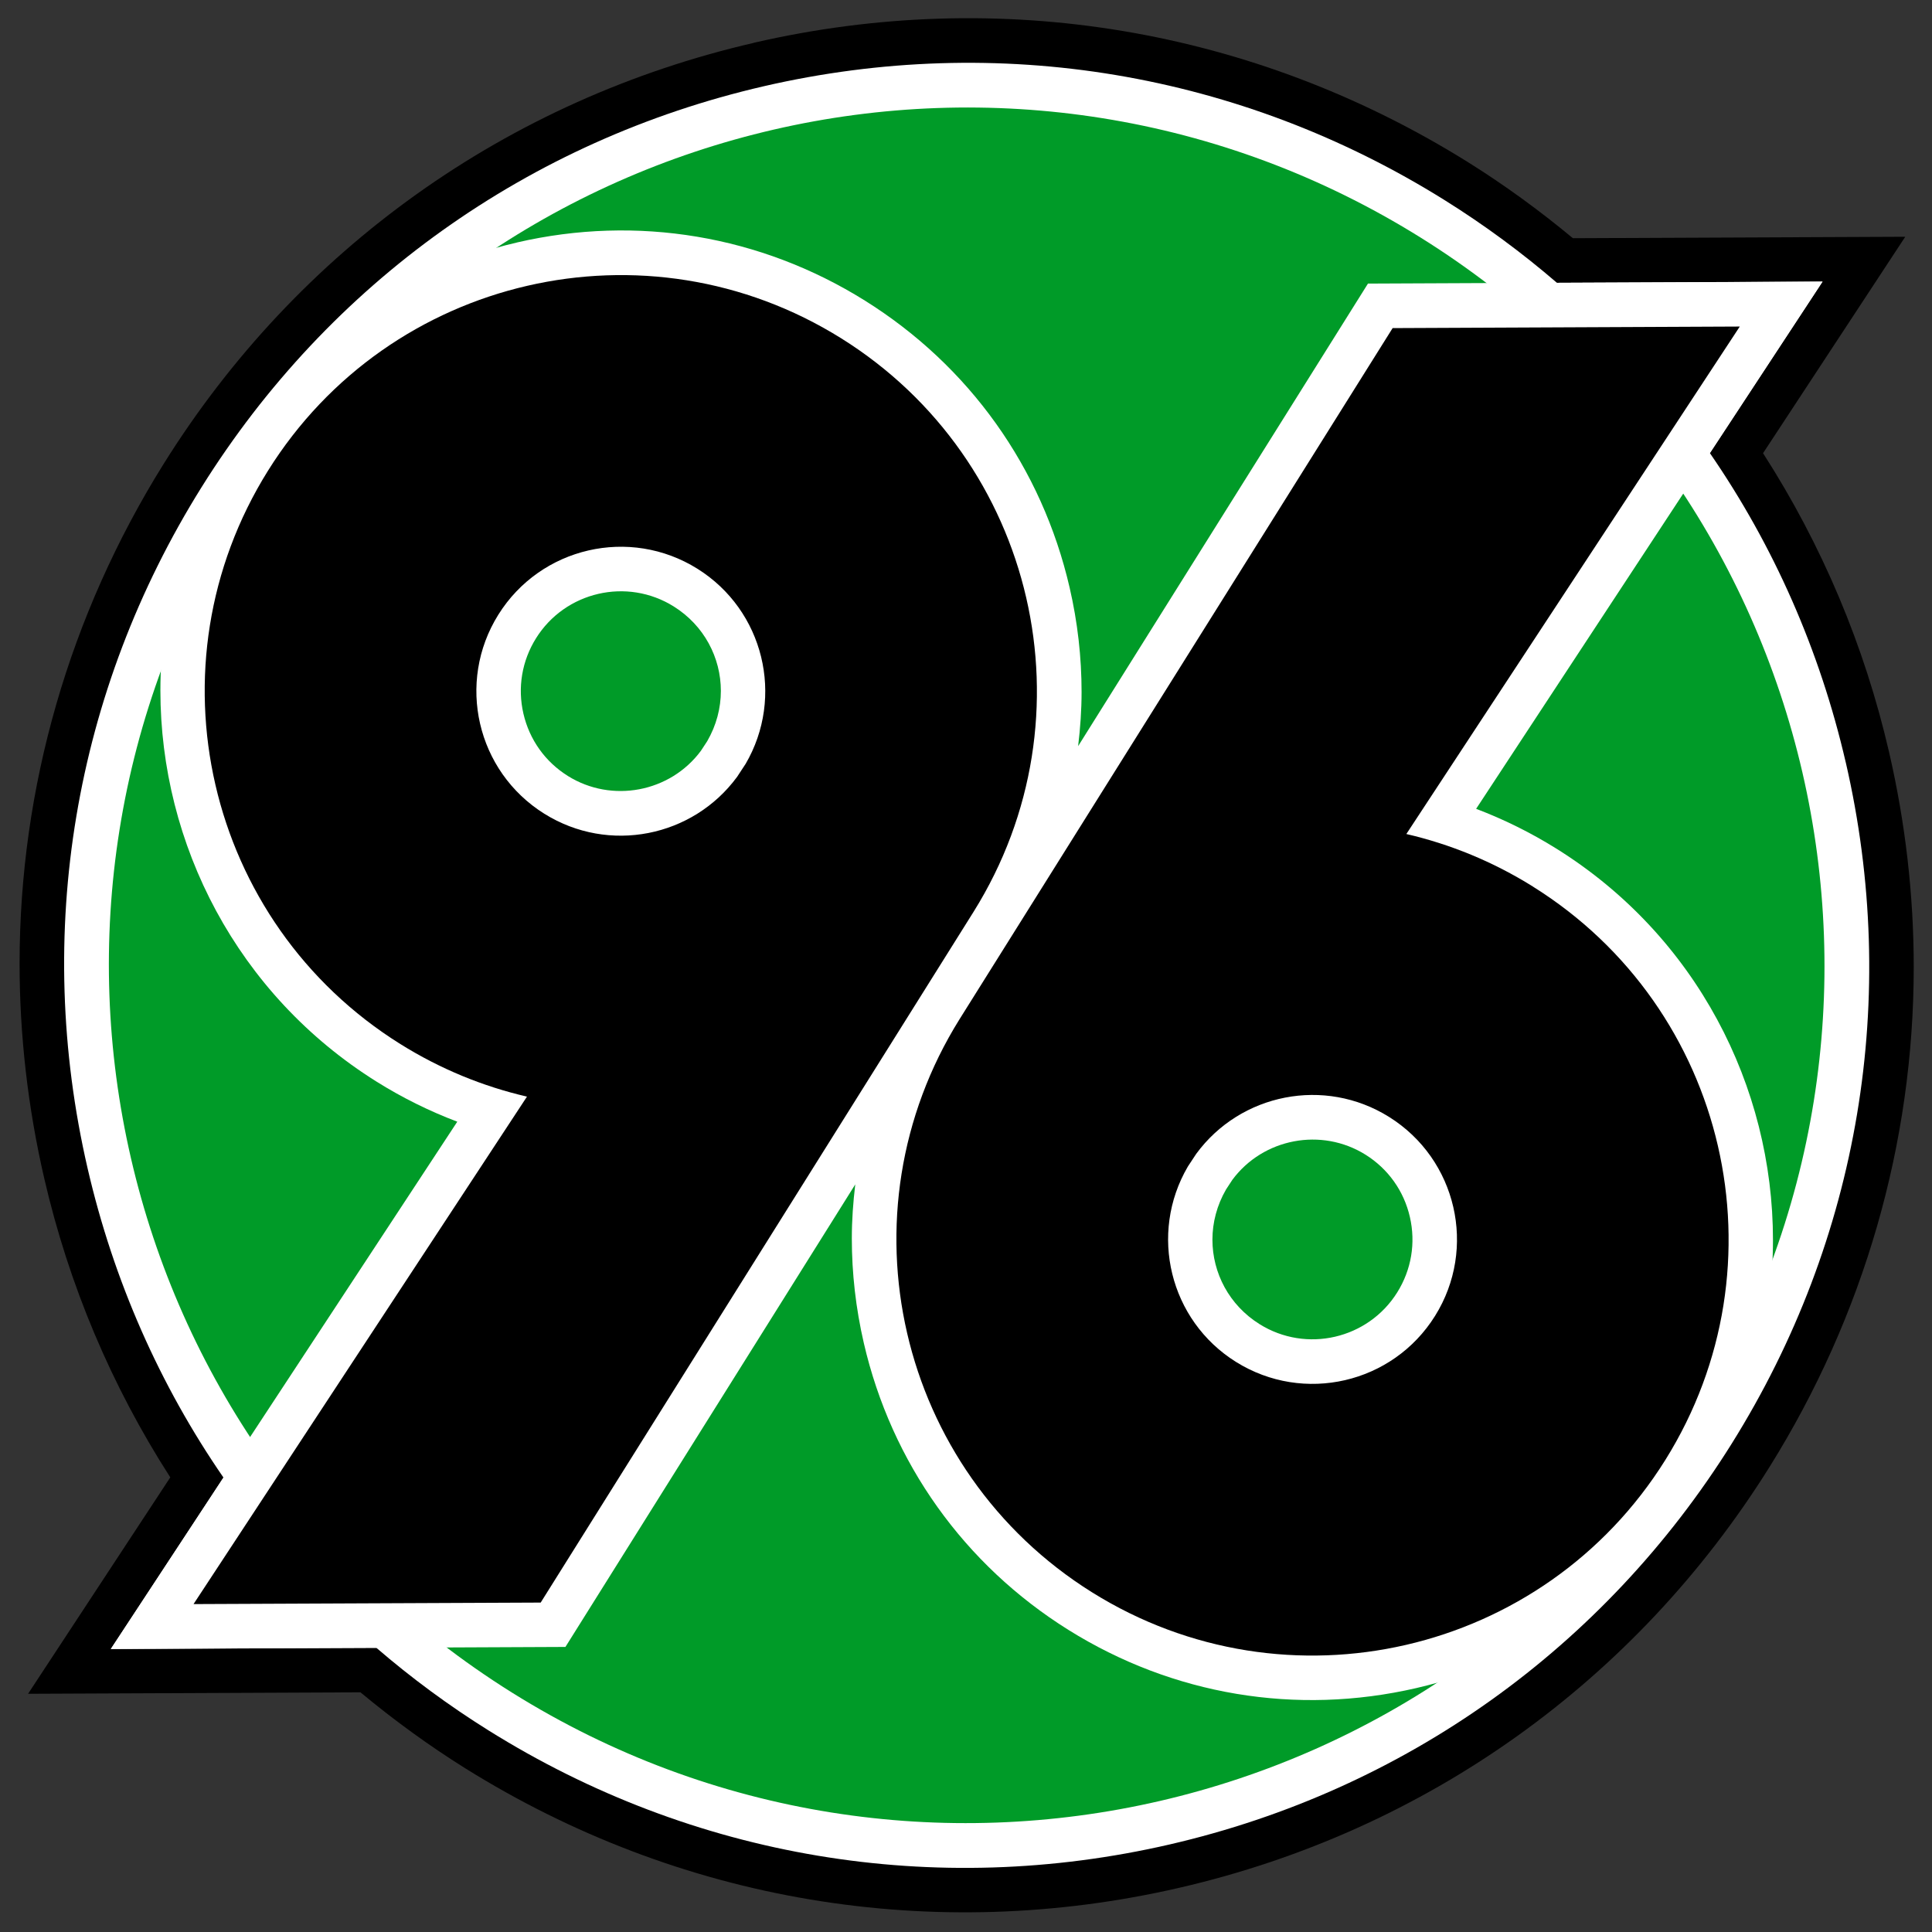 <?xml version="1.0" encoding="UTF-8"?>
<!DOCTYPE svg PUBLIC "-//W3C//DTD SVG 1.1//EN" "http://www.w3.org/Graphics/SVG/1.1/DTD/svg11.dtd">
<!-- Creator: Brennpeter -->
<svg xmlns="http://www.w3.org/2000/svg" xml:space="preserve" width="51mm" height="51mm" style="shape-rendering:geometricPrecision; text-rendering:geometricPrecision; image-rendering:optimizeQuality; fill-rule:evenodd; clip-rule:evenodd"
viewBox="0 0 51 51"
 xmlns:xlink="http://www.w3.org/1999/xlink">
 <rect x="0" y="0" width="51" height="51" fill="#333333" stroke="none"/>
 <defs>
  <style type="text/css">
   <![CDATA[
    .fil0 {fill:black;fill-rule:nonzero}
    .fil2 {fill:#009B28;fill-rule:nonzero}
    .fil1 {fill:white;fill-rule:nonzero}
   ]]>
  </style>
 </defs>
 <g id="Ebene_x0020_1">
  <path class="fil0" d="M19.896 1.132c-6.504,1.502 -12.034,5.446 -15.572,11.107 -2.49,3.985 -3.807,8.548 -3.807,13.195 0,1.895 0.219,3.802 0.65,5.669 0.651,2.818 1.771,5.474 3.328,7.896 -0.08,0.122 -3.754,5.713 -3.754,5.713 0,0 8.692,-0.038 8.774,-0.039 0.889,0.739 1.817,1.412 2.759,2.001 5.661,3.537 12.36,4.659 18.865,3.157 6.504,-1.501 12.034,-5.446 15.572,-11.107 2.49,-3.985 3.807,-8.548 3.807,-13.196 0,-1.895 -0.219,-3.802 -0.65,-5.669 -0.651,-2.818 -1.771,-5.474 -3.328,-7.896 0.08,-0.122 3.754,-5.713 3.754,-5.713 0,0 -8.692,0.038 -8.774,0.038 -0.889,-0.739 -1.817,-1.412 -2.759,-2.001 -5.661,-3.537 -12.361,-4.658 -18.865,-3.157z"/>
  <path class="fil1" d="M48.723 20.125c-0.686,-2.971 -1.907,-5.727 -3.586,-8.164 1.651,-2.512 2.973,-4.526 2.973,-4.526l-7.01 0.031c-0.922,-0.794 -1.911,-1.524 -2.962,-2.181 -5.395,-3.371 -11.779,-4.439 -17.978,-3.008 -6.199,1.431 -11.469,5.19 -14.84,10.585 -3.371,5.395 -4.439,11.78 -3.008,17.978 0.686,2.971 1.907,5.727 3.587,8.164 -1.651,2.512 -2.974,4.526 -2.974,4.526l7.011 -0.031c0.922,0.794 1.91,1.524 2.962,2.181 5.395,3.371 11.779,4.44 17.978,3.009 6.199,-1.431 11.469,-5.19 14.84,-10.585 3.371,-5.395 4.439,-11.779 3.008,-17.978z"/>
  <path class="fil2" d="M44.719 37.48c-6.627,10.604 -20.595,13.829 -31.199,7.203 -10.604,-6.626 -13.829,-20.595 -7.203,-31.199 6.626,-10.604 20.595,-13.829 31.199,-7.203 10.604,6.627 13.829,20.595 7.203,31.199z"/>
  <path class="fil1" d="M13.653 6.4c-3.164,0.73 -5.855,2.649 -7.575,5.403 -1.249,1.999 -1.844,4.223 -1.844,6.423 0,4.057 2.026,8.027 5.712,10.33 0.676,0.423 1.387,0.774 2.125,1.054 -1.399,2.129 -9.145,13.918 -9.145,13.918l12 -0.053c0,0 4.281,-6.832 7.651,-12.21 -0.057,0.473 -0.091,0.95 -0.091,1.428 0,0.918 0.105,1.842 0.316,2.758 0.731,3.164 2.65,5.855 5.403,7.575 2.754,1.721 6.013,2.266 9.178,1.536 3.164,-0.731 5.854,-2.65 7.575,-5.404 1.249,-1.998 1.844,-4.223 1.844,-6.423 0,-4.057 -2.025,-8.027 -5.712,-10.33 -0.676,-0.422 -1.387,-0.774 -2.124,-1.054 1.399,-2.129 9.145,-13.918 9.145,-13.918l-12 0.053c0,0 -4.282,6.832 -7.651,12.21 0.057,-0.473 0.091,-0.949 0.091,-1.428 0,-0.918 -0.104,-1.842 -0.316,-2.758 -0.731,-3.164 -2.65,-5.854 -5.404,-7.575 -2.754,-1.721 -6.013,-2.266 -9.177,-1.536zm1.337 14.083l0 0c-0.598,-0.373 -1.014,-0.957 -1.173,-1.644 -0.159,-0.687 -0.04,-1.394 0.333,-1.991 0.771,-1.234 2.402,-1.61 3.635,-0.839 0.803,0.502 1.244,1.353 1.244,2.23 0,0.45 -0.117,0.906 -0.36,1.326 -0.035,0.053 -0.133,0.202 -0.167,0.255 -0.813,1.096 -2.353,1.388 -3.513,0.663zm21.055 9.997l0 0c0.597,0.373 1.014,0.957 1.172,1.644 0.159,0.687 0.04,1.394 -0.333,1.991 -0.771,1.234 -2.402,1.61 -3.635,0.839 -0.803,-0.502 -1.244,-1.353 -1.244,-2.23 0,-0.45 0.117,-0.906 0.36,-1.326 0.035,-0.053 0.133,-0.202 0.167,-0.255 0.813,-1.096 2.353,-1.388 3.513,-0.663z"/>
  <path class="fil0" d="M40.467 23.404c-1.06,-0.662 -2.189,-1.121 -3.343,-1.388l8.802 -13.396 -9.164 0.041 -11.429 18.238c-3.214,5.144 -1.65,11.92 3.494,15.134 5.144,3.214 11.92,1.65 15.134,-3.494 3.214,-5.144 1.65,-11.92 -3.494,-15.134zm-2.586 11.334l0 0c-1.116,1.786 -3.469,2.329 -5.254,1.213 -1.754,-1.096 -2.308,-3.385 -1.27,-5.158l0.22 -0.334c1.169,-1.594 3.388,-2.04 5.091,-0.975 1.786,1.116 2.329,3.469 1.213,5.254zm-15.673 -25.806l0 0c-5.144,-3.214 -11.92,-1.65 -15.134,3.494 -3.214,5.144 -1.65,11.92 3.494,15.134 1.06,0.662 2.189,1.121 3.343,1.388l-8.802 13.396 9.164 -0.04 11.429 -18.238c3.214,-5.144 1.65,-11.92 -3.494,-15.134zm-2.53 11.239l0 0 -0.219 0.334c-1.17,1.594 -3.388,2.04 -5.091,0.975 -1.786,-1.116 -2.329,-3.468 -1.213,-5.254 1.116,-1.786 3.468,-2.329 5.254,-1.213 1.754,1.096 2.308,3.385 1.27,5.158z"/>
 </g>
</svg>
